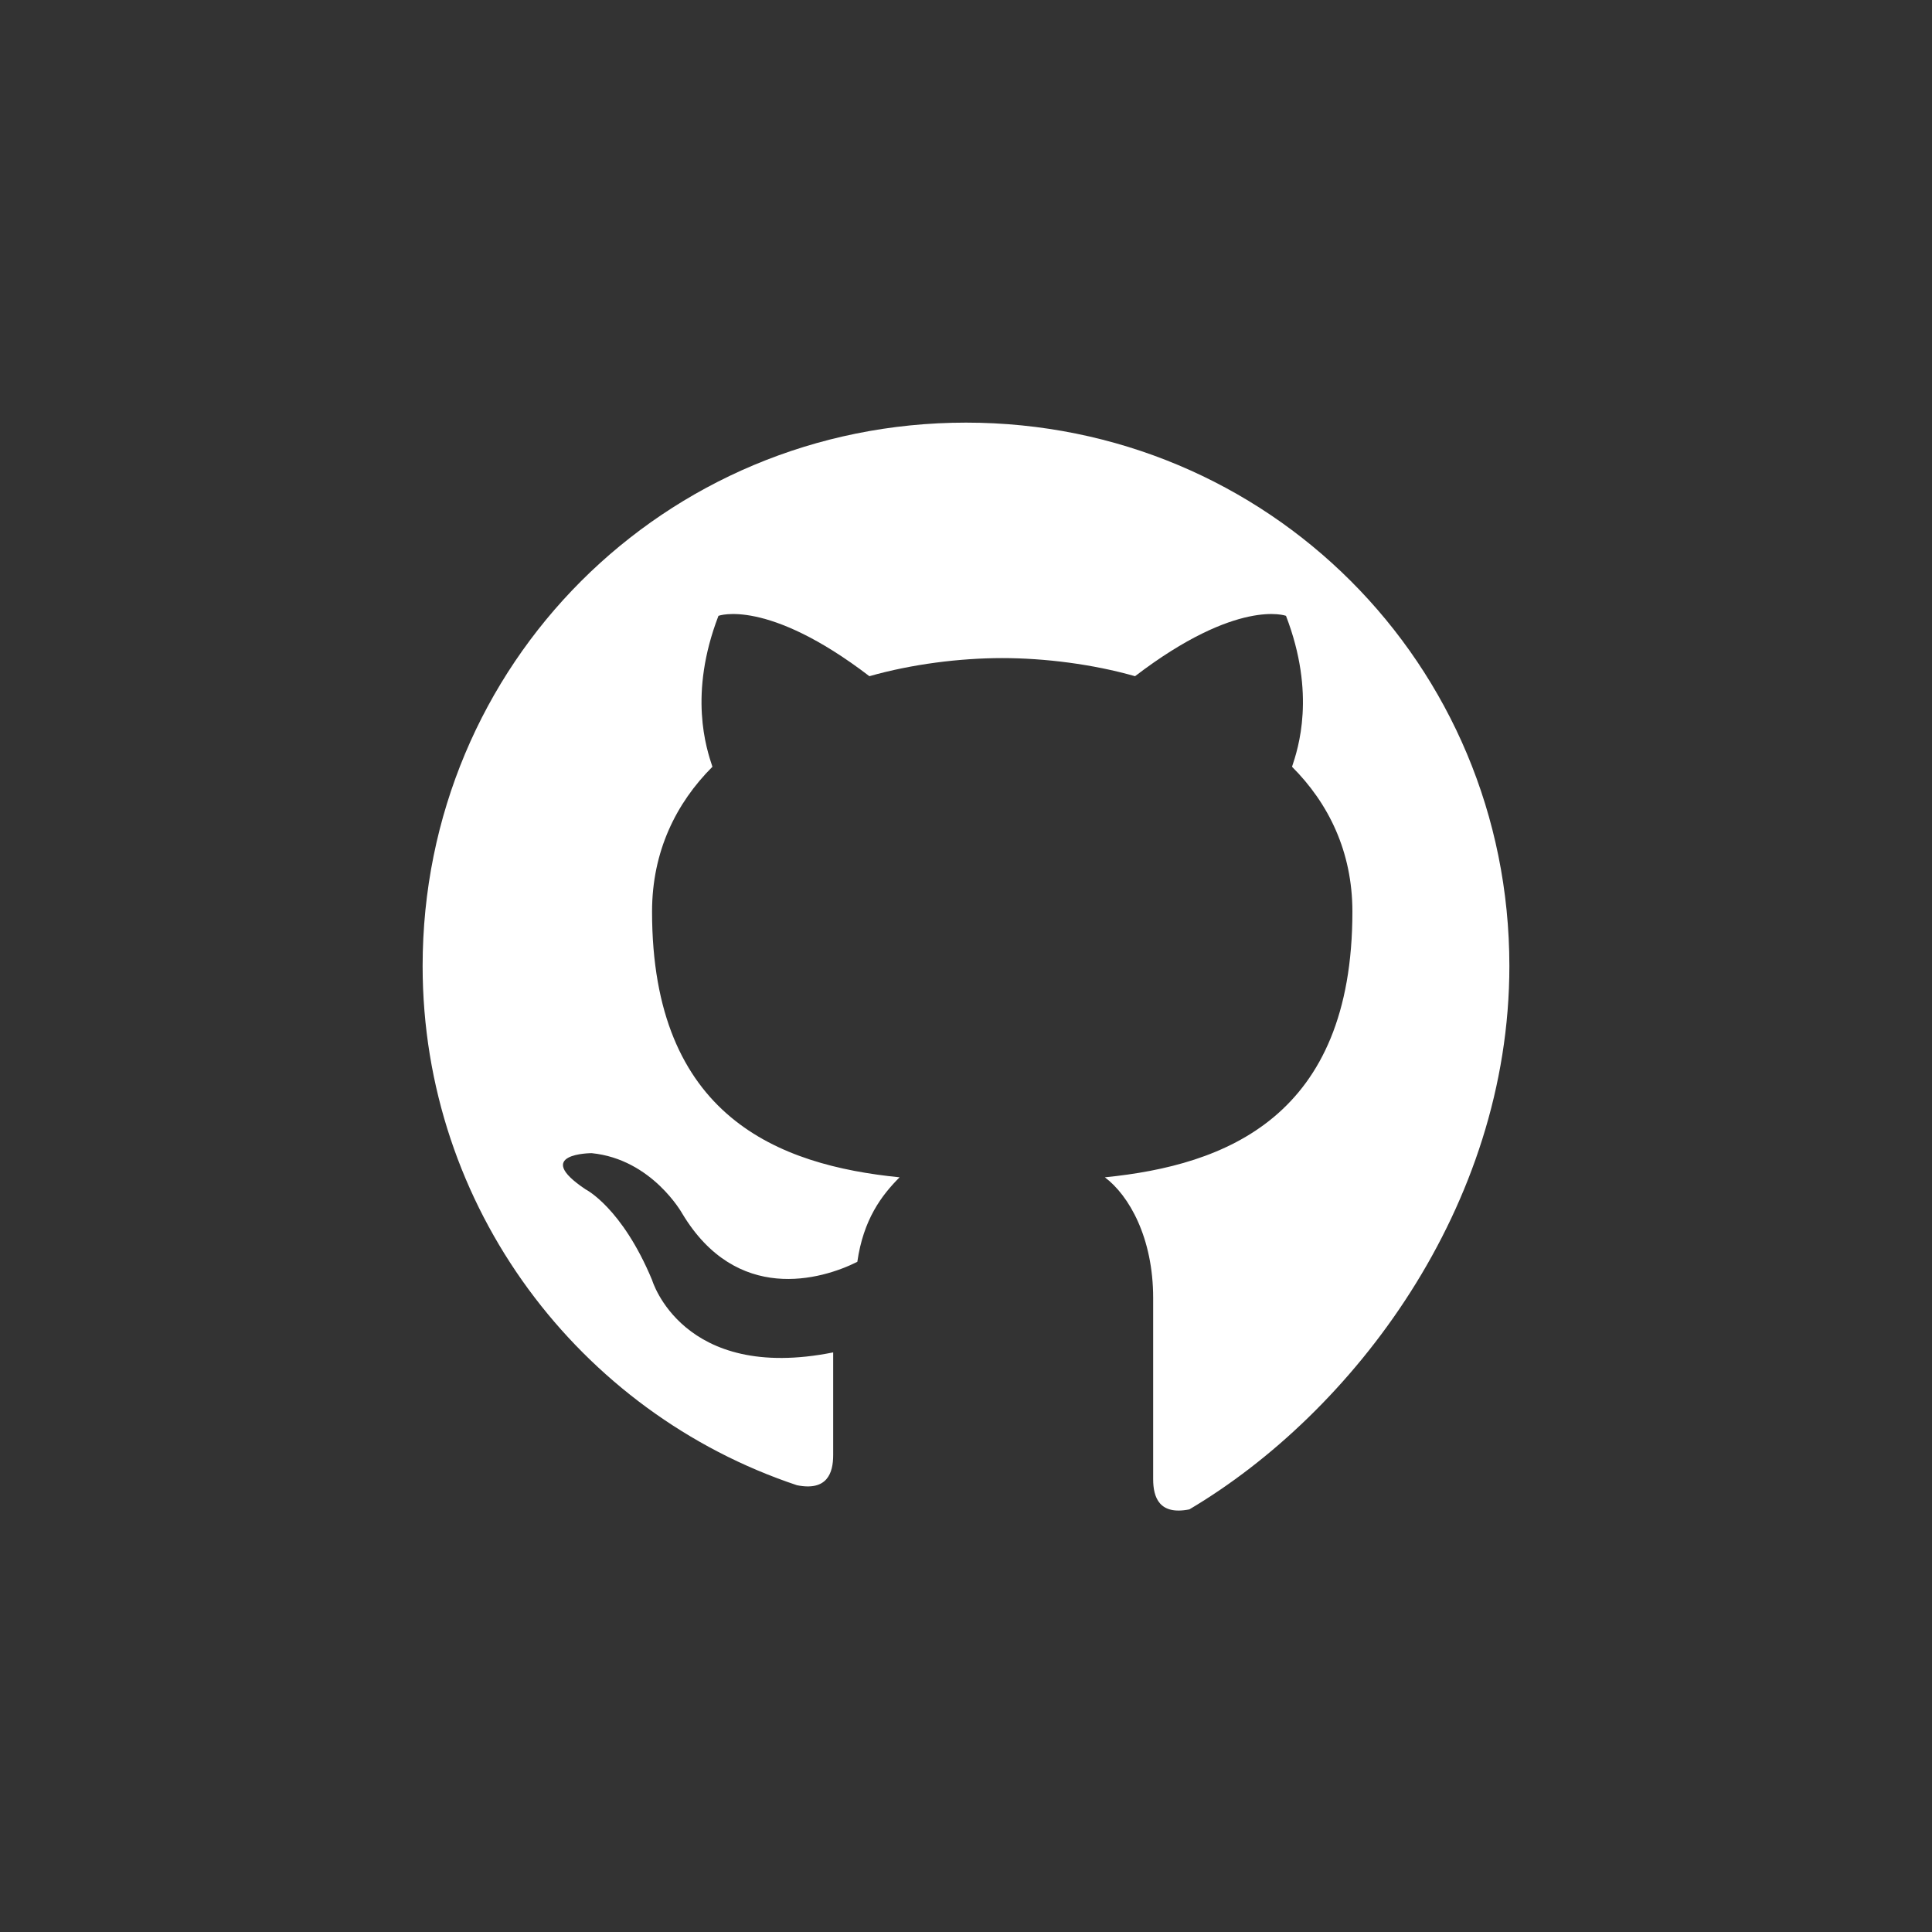 <svg xmlns="http://www.w3.org/2000/svg" width="32" height="32" viewBox="0 0 32 32"><rect x="0" y="0" width="32" height="32" fill="#333333" stroke="none"/><g><rect width="32" height="32" rx="8" fill="none"/><g><path d="M16 7c-5 0-9 4-9 9 0 4 2.6 7.4 6.2 8.6.5.1.6-.2.6-.5v-1.7c-2.5.5-3-1.2-3-1.2-.5-1.2-1.1-1.5-1.1-1.5-.9-.6.1-.6.1-.6 1 .1 1.5 1 1.5 1 .9 1.5 2.3 1.1 2.9.8.1-.7.4-1.1.7-1.4-2-.2-4.1-1-4.1-4.4 0-1 .4-1.8 1-2.4-.1-.3-.4-1.2.1-2.5 0 0 .8-.3 2.5 1 .7-.2 1.5-.3 2.2-.3.7 0 1.5.1 2.2.3 1.7-1.3 2.5-1 2.5-1 .5 1.3.2 2.2.1 2.5.6.6 1 1.4 1 2.4 0 3.4-2.1 4.2-4.1 4.4.4.3.8 1 .8 2v3c0 .3.1.6.6.5C22.4 23.4 25 20 25 16c0-5-4-9-9-9z" fill="#ffffff"/></g></g></svg>
